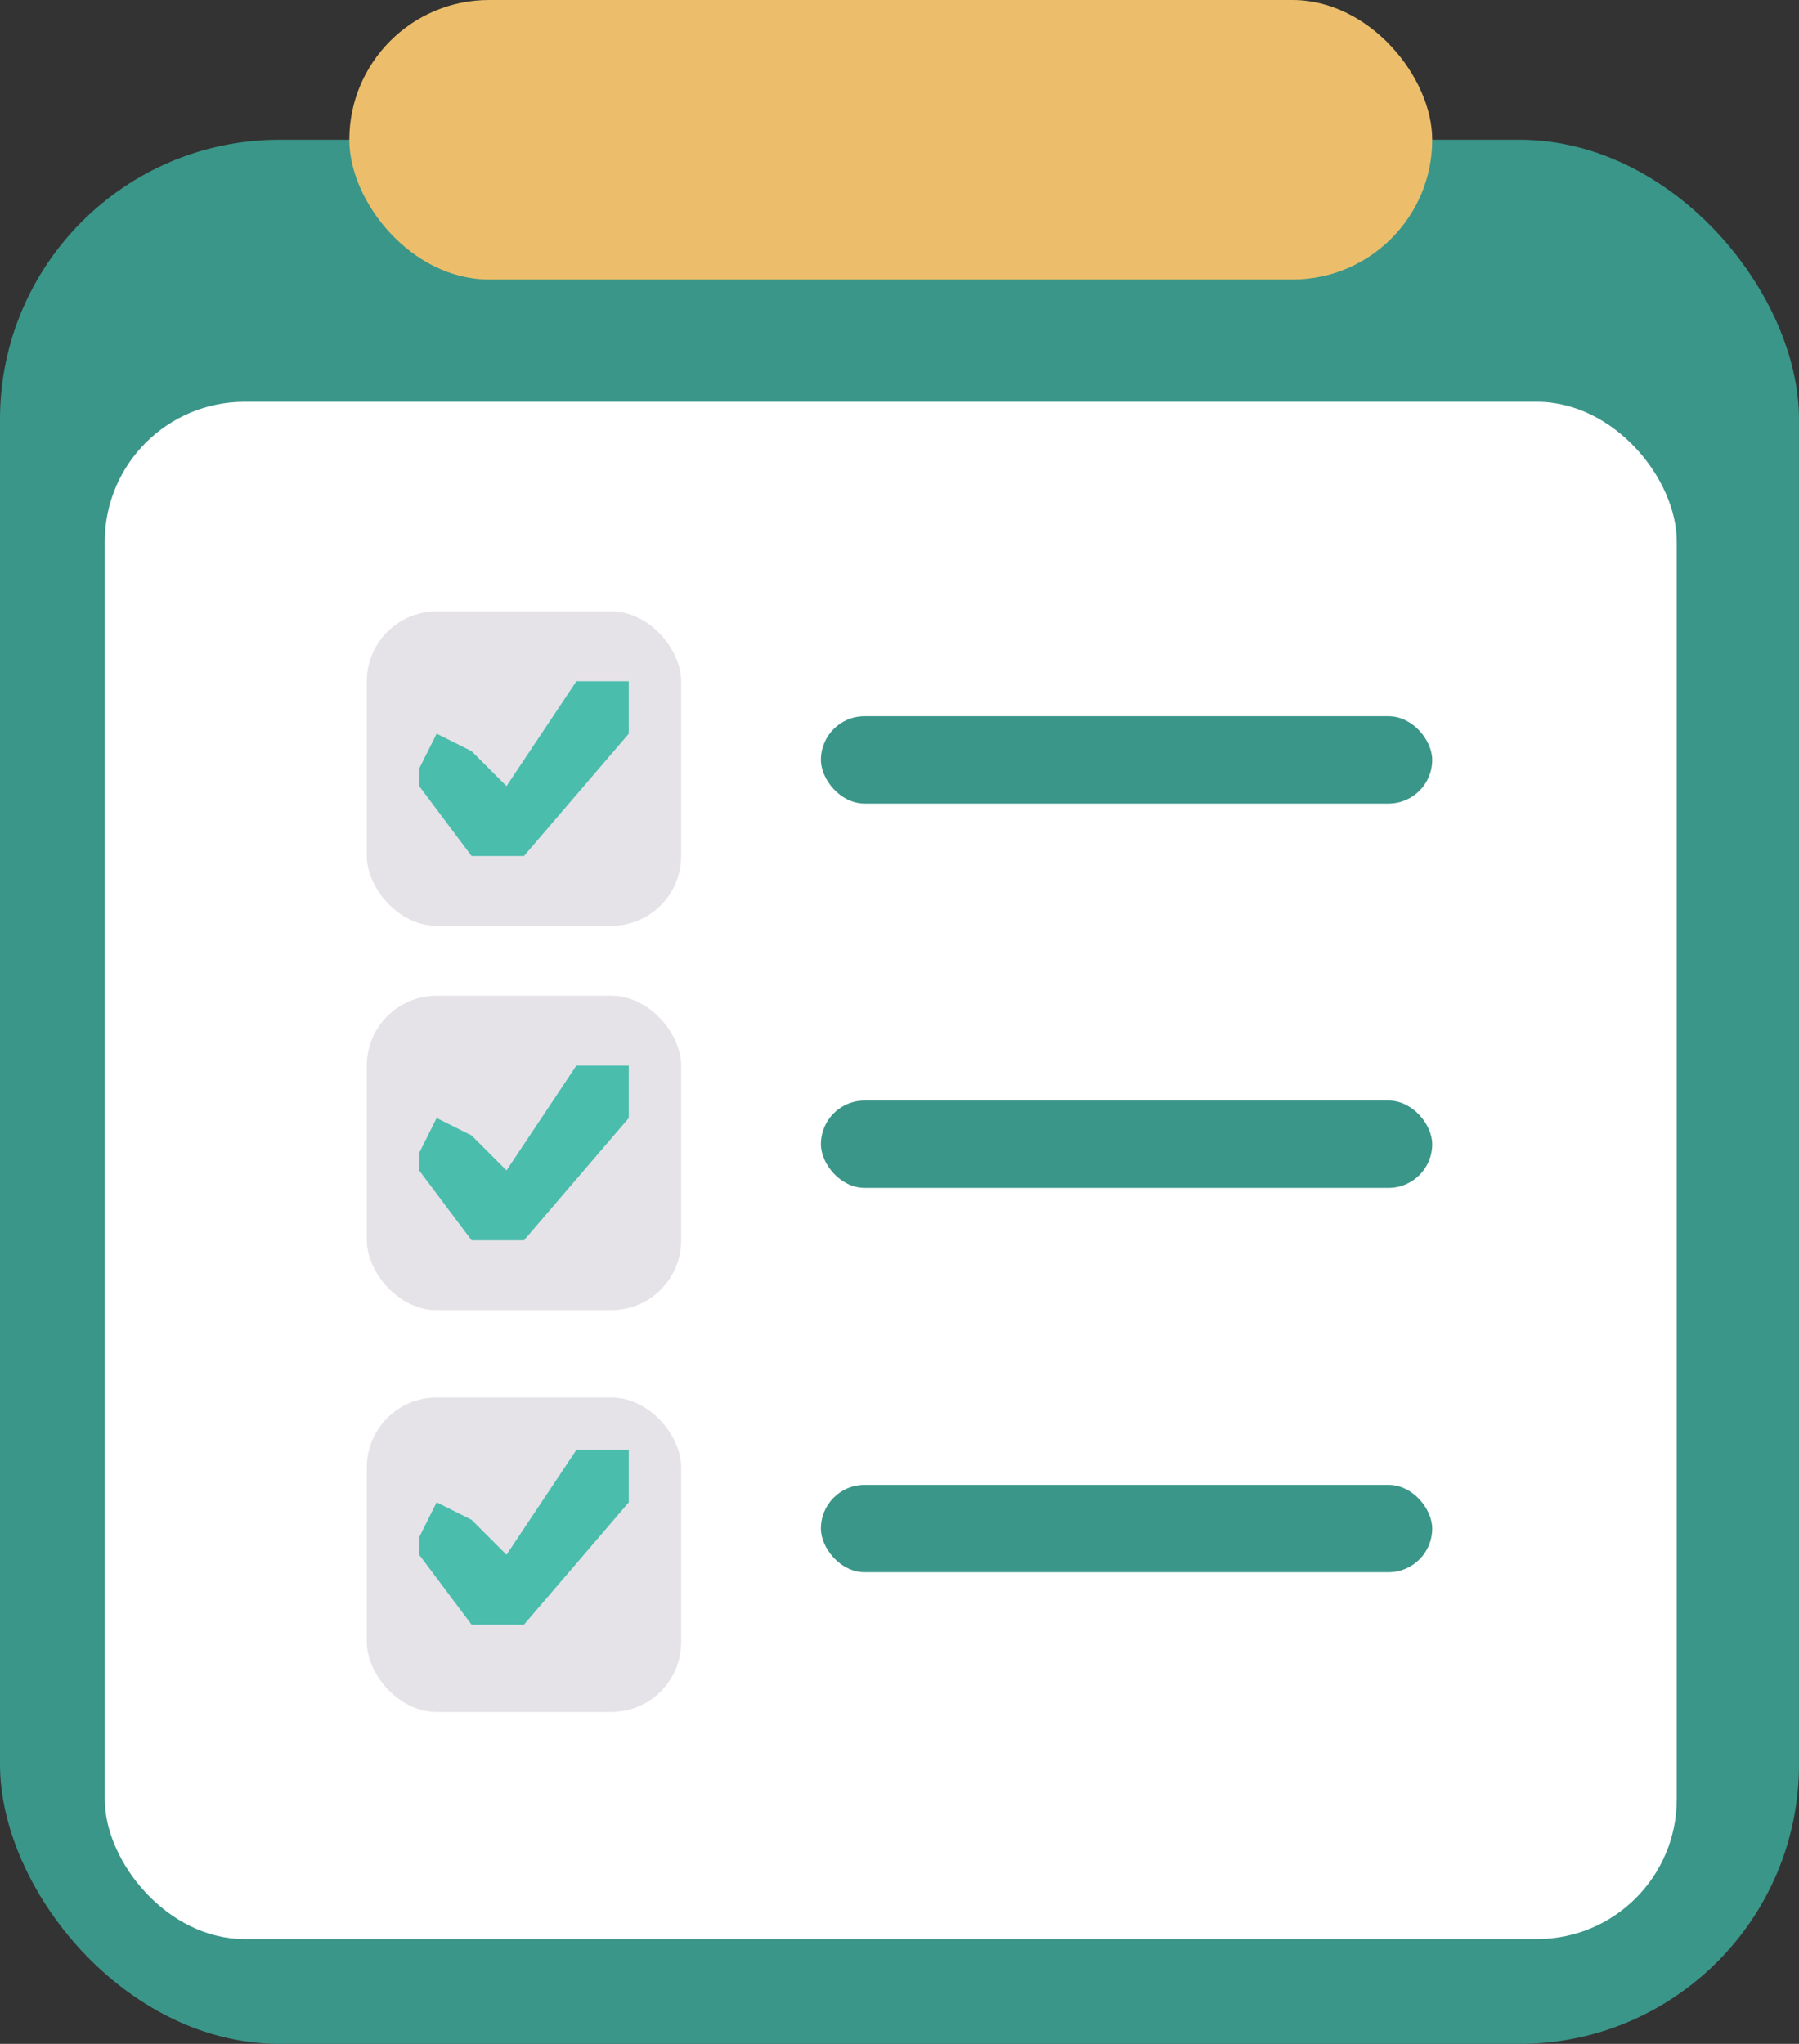 <svg xmlns="http://www.w3.org/2000/svg" width="103" height="117"><rect width="100%" height="100%" fill="#333333" stroke="none"/><g fill="none" fill-rule="evenodd"><rect width="103" height="109" y="8" fill="#3A9689" rx="16"/><rect width="62" height="16" x="20" fill="#ECBE6B" rx="8"/><rect width="90" height="88" x="6" y="23" fill="#FFF" rx="8"/><rect width="18" height="18" x="21" y="35" fill="#E5E3E8" rx="4"/><rect width="35" height="5" x="47" y="85" fill="#3A9689" rx="2.5"/><rect width="35" height="5" x="47" y="63" fill="#3A9689" rx="2.5"/><rect width="35" height="5" x="47" y="41" fill="#3A9689" rx="2.5"/><rect width="18" height="18" x="21" y="57" fill="#E5E3E8" rx="4"/><rect width="18" height="18" x="21" y="80" fill="#E5E3E8" rx="4"/><path fill="#4ABDAC" fill-rule="nonzero" d="M29 49h-2l-3-4v-1l1-2 2 1 2 2 4-6h3v3l-6 7h-1zm0 22h-2l-3-4v-1l1-2 2 1 2 2 4-6h3v3l-6 7h-1zm0 22h-2l-3-4v-1l1-2 2 1 2 2 4-6h3v3l-6 7h-1z"/></g></svg>